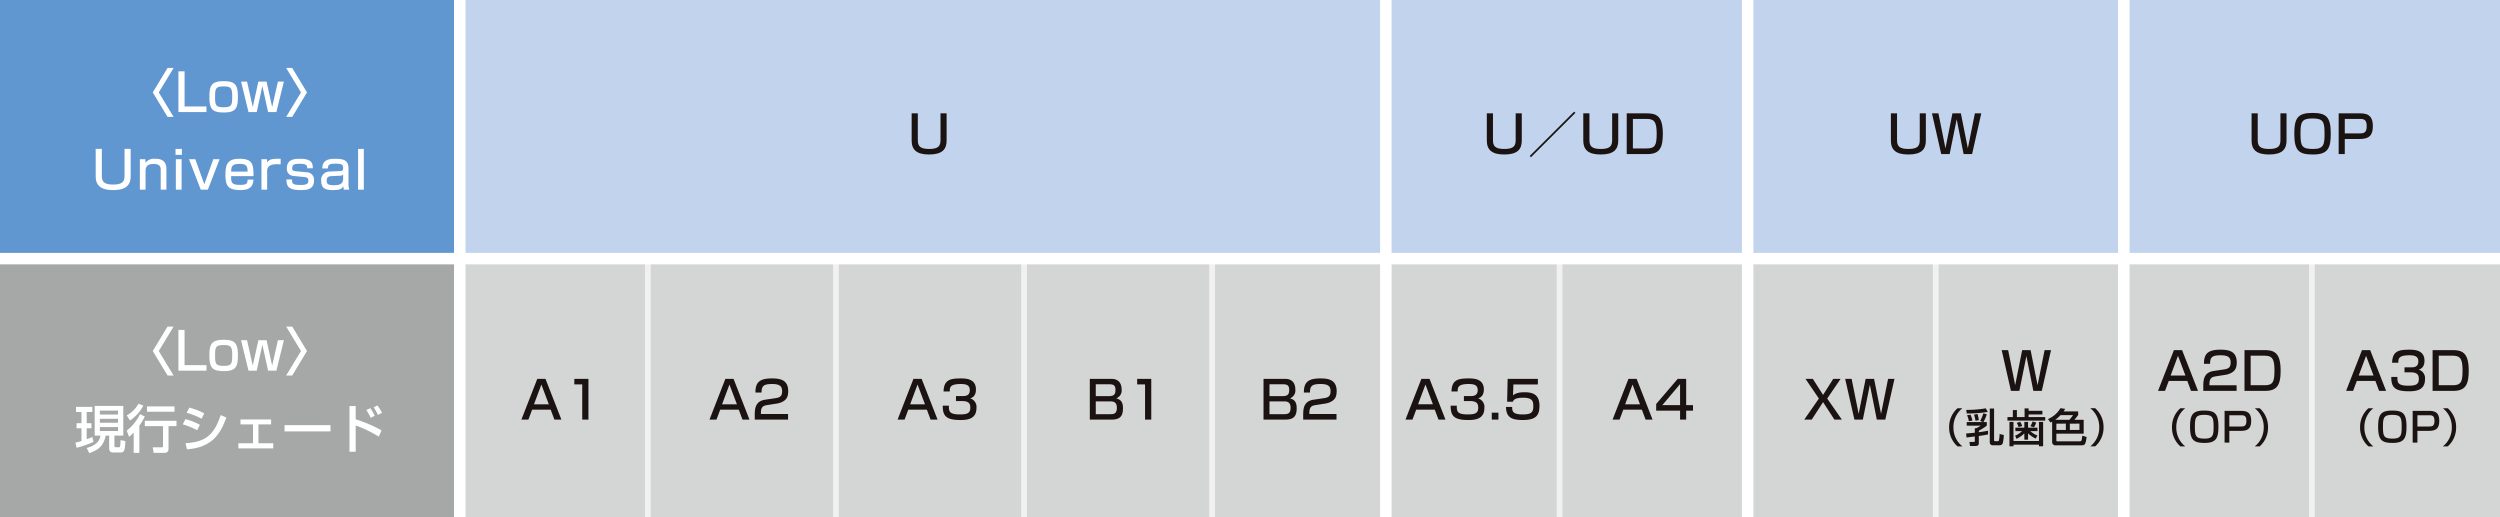<svg xmlns="http://www.w3.org/2000/svg" width="870" height="180" viewBox="0 0 870 180"><rect x="0" y="0" width="870" height="180" fill="#333333" stroke="none"/><g transform="translate(-248 -9059)"><path d="M0,0H160V90H0Z" transform="translate(248 9059)" fill="#6197d0"/><path d="M0,0H710V90H0Z" transform="translate(408 9059)" fill="#c2d4ed"/><path d="M0,0H160V90H0Z" transform="translate(248 9149)" fill="#a6a7a7"/><path d="M0,0H710V90H0Z" transform="translate(408 9149)" fill="#d4d5d5"/><path d="M-6.093-14.184v9.468c0,3.168,1.674,4.86,6.066,4.86,4.644,0,6.1-1.854,6.1-4.86v-9.468H3.951v9.252c0,2.052-.648,3.15-3.942,3.15-3.33,0-3.96-1.1-3.96-3.15v-9.252Z" transform="translate(571.348 9112.622)" fill="#1a1311"/><path d="M-30.438-14.184v9.468c0,3.168,1.674,4.86,6.066,4.86,4.644,0,6.1-1.854,6.1-4.86v-9.468h-2.124v9.252c0,2.052-.648,3.15-3.942,3.15-3.33,0-3.96-1.1-3.96-3.15v-9.252Zm30.4-.594L-15.516.666l.432.432L.4-14.346Zm3.168.594v9.468C3.132-1.548,4.806.144,9.2.144c4.644,0,6.1-1.854,6.1-4.86v-9.468H13.176v9.252c0,2.052-.648,3.15-3.942,3.15-3.33,0-3.96-1.1-3.96-3.15v-9.252Zm15.12,0V0h7.2c4.356,0,5.364-2.34,5.364-7.038,0-6.3-2.214-7.146-5.778-7.146Zm6.786,1.944c2.664,0,3.636.774,3.636,5.076,0,4.1-.54,5.2-3.492,5.2H20.394V-12.24Z" transform="translate(795.851 9112.622)" fill="#1a1311"/><path d="M-15.318-14.184v9.468c0,3.168,1.674,4.86,6.066,4.86,4.644,0,6.1-1.854,6.1-4.86v-9.468H-5.274v9.252c0,2.052-.648,3.15-3.942,3.15-3.33,0-3.96-1.1-3.96-3.15v-9.252Zm14.292,0L2.2,0H5.13L7.578-12.114,9.99,0h2.952l3.2-14.184H13.914L11.466-2,9.036-14.184H6.1L3.672-2,1.224-14.184Z" transform="translate(921.346 9112.622)" fill="#1a1311"/><path d="M-20.709-14.184v9.468c0,3.168,1.674,4.86,6.066,4.86,4.644,0,6.1-1.854,6.1-4.86v-9.468h-2.124v9.252c0,2.052-.648,3.15-3.942,3.15-3.33,0-3.96-1.1-3.96-3.15v-9.252Zm21.2-.144c-5.076,0-6.336,1.746-6.336,7.236C-5.841-.99-4.131.144.747.144c5.166,0,6.1-2.3,6.1-7.236C6.849-12.816,5.391-14.328.495-14.328Zm0,1.926c3.834,0,4.194,1.224,4.194,5.31,0,3.708-.216,5.31-3.978,5.31-3.942,0-4.392-.972-4.392-5.31C-3.681-11.106-3.357-12.4.495-12.4ZM9.6-14.184V0h2.124V-5.256h5.22c3.24,0,4.554-1.242,4.554-4.482,0-2.808-1.008-4.446-4.32-4.446Zm7.29,1.944c1.512,0,2.466.234,2.466,2.538,0,2.286-1.008,2.5-2.466,2.5H11.727v-5.04Z" transform="translate(1052.258 9112.622)" fill="#1a1311"/><path d="M1,90H-1V0H1Z" transform="translate(473.455 9149)" fill="#f1f1f2"/><path d="M1,90H-1V0H1Z" transform="translate(538.909 9149)" fill="#f1f1f2"/><path d="M1,90H-1V0H1Z" transform="translate(1052.545 9149)" fill="#f1f1f2"/><path d="M1,90H-1V0H1Z" transform="translate(921.636 9149)" fill="#f1f1f2"/><path d="M1,90H-1V0H1Z" transform="translate(790.727 9149)" fill="#f1f1f2"/><path d="M1,90H-1V0H1Z" transform="translate(669.818 9149)" fill="#f1f1f2"/><path d="M1,90H-1V0H1Z" transform="translate(604.364 9149)" fill="#f1f1f2"/><path d="M870,2H0V-2H870Z" transform="translate(248 9149)" fill="#fff"/><path d="M-5.643-14.184H-8.487L-14.013,0h2.43l1.3-3.456h6.462L-2.529,0H-.1ZM-7.065-12.2l2.592,6.876H-9.639ZM4.4-14.184v1.944H7.155V0h2.16V-14.184Z" transform="translate(443.463 9205.022)" fill="#1a1311"/><path d="M-5.643-14.184H-8.487L-14.013,0h2.43l1.3-3.456h6.462L-2.529,0H-.1ZM-7.065-12.2l2.592,6.876H-9.639ZM9.531-5.6a5.894,5.894,0,0,0,2.286-.864c.972-.63,1.566-1.53,1.566-3.42,0-4.1-3.024-4.446-5.742-4.446-4.752,0-5.634,1.836-5.67,4.9H4.1c.018-2.25.666-2.952,3.672-2.952,2.664,0,3.492.756,3.492,2.5,0,1.764-.774,2.2-2.358,2.43L5.373-6.93c-3.456.5-3.636,3.132-3.636,5.364V0H13.329V-1.944H3.879v-.4c0-2.25.99-2.52,2.232-2.718Z" transform="translate(508.916 9205.022)" fill="#1a1311"/><path d="M-5.643-14.184H-8.487L-14.013,0h2.43l1.3-3.456h6.462L-2.529,0H-.1ZM-7.065-12.2l2.592,6.876H-9.639ZM1.7-4.842C1.7-1.386,2.745.144,7.839.144c2.214,0,5.6-.216,5.6-4.176a3.126,3.126,0,0,0-2.2-3.366c.432-.126,2.016-.558,2.016-3.078,0-3.852-3.672-3.852-5.346-3.852-3.672,0-5.8.522-5.922,4.536h2.16c.018-1.386.036-2.592,3.87-2.592,2.142,0,3.1.54,3.1,2.16,0,2.034-1.674,2.034-2.574,2.034H6.309v1.746H8.541c2.646,0,2.754,1.35,2.754,2.322C11.3-2.2,10.143-1.8,7.587-1.8c-3.78,0-3.762-1.26-3.744-3.042Z" transform="translate(574.371 9205.022)" fill="#1a1311"/><path d="M-12.573-14.184V0h7.6C-1.7,0-1.035-1.6-1.035-3.978c0-2.358-.954-3.006-2.34-3.42A2.919,2.919,0,0,0-1.5-10.476c0-1.6-.63-3.708-3.582-3.708Zm6.768,1.89c1.458,0,2.16.378,2.16,1.89,0,1.314-.234,2.232-2.232,2.232H-10.5v-4.122Zm.216,5.958c.954,0,2.43,0,2.43,2.214,0,1.908-.864,2.232-2.178,2.232H-10.5V-6.336ZM3.9-14.184v1.944H6.651V0h2.16V-14.184Z" transform="translate(639.828 9205.022)" fill="#1a1311"/><path d="M-12.573-14.184V0h7.6C-1.7,0-1.035-1.6-1.035-3.978c0-2.358-.954-3.006-2.34-3.42A2.919,2.919,0,0,0-1.5-10.476c0-1.6-.63-3.708-3.582-3.708Zm6.768,1.89c1.458,0,2.16.378,2.16,1.89,0,1.314-.234,2.232-2.232,2.232H-10.5v-4.122Zm.216,5.958c.954,0,2.43,0,2.43,2.214,0,1.908-.864,2.232-2.178,2.232H-10.5V-6.336ZM9.027-5.6a5.894,5.894,0,0,0,2.286-.864c.972-.63,1.566-1.53,1.566-3.42,0-4.1-3.024-4.446-5.742-4.446-4.752,0-5.634,1.836-5.67,4.9H3.591c.018-2.25.666-2.952,3.672-2.952,2.664,0,3.492.756,3.492,2.5,0,1.764-.774,2.2-2.358,2.43L4.869-6.93c-3.456.5-3.636,3.132-3.636,5.364V0H12.825V-1.944H3.375v-.4c0-2.25.99-2.52,2.232-2.718Z" transform="translate(700.279 9205.022)" fill="#1a1311"/><path d="M-15.255-14.184H-18.1L-23.625,0h2.43l1.3-3.456h6.462L-12.141,0h2.43Zm-1.422,1.98,2.592,6.876h-5.166Zm8.766,7.362c0,3.456,1.044,4.986,6.138,4.986,2.214,0,5.6-.216,5.6-4.176A3.126,3.126,0,0,0,1.629-7.4c.432-.126,2.016-.558,2.016-3.078,0-3.852-3.672-3.852-5.346-3.852-3.672,0-5.8.522-5.922,4.536h2.16c.018-1.386.036-2.592,3.87-2.592,2.142,0,3.1.54,3.1,2.16C1.5-8.19-.171-8.19-1.071-8.19H-3.3v1.746h2.232c2.646,0,2.754,1.35,2.754,2.322C1.683-2.2.531-1.8-2.025-1.8c-3.78,0-3.762-1.26-3.744-3.042ZM6.4-2.412V0H8.721V-2.412Zm5.526-11.772-.18,7.956h2c.252-.63.72-1.386,3.636-1.386,3.366,0,3.474,1.422,3.474,3.1,0,2.2-1.026,2.718-3.762,2.718-3.582,0-3.582-1.278-3.6-2.61H11.349C11.421-.954,13.059.144,17.163.144,21.807.144,23-1.458,23-4.806c0-3.942-2.34-4.716-5.184-4.716-2.7,0-3.564.72-4.014,1.1l.126-3.816h8.514v-1.944Z" transform="translate(760.734 9205.022)" fill="#1a1311"/><path d="M-5.643-14.184H-8.487L-14.013,0h2.43l1.3-3.456h6.462L-2.529,0H-.1ZM-7.065-12.2l2.592,6.876H-9.639Zm15.714-1.98L1.161-5.436V-3.1H9.477V0H11.6V-3.1h2.376V-5.04H11.6v-9.144ZM9.477-5.04H3.3l6.174-7.308Z" transform="translate(823.189 9205.022)" fill="#1a1311"/><path d="M-5.274,0h2.592L-7.776-7.326l4.662-6.858H-5.67L-9.216-8.6l-3.564-5.58h-2.556l4.662,6.858L-15.768,0h2.61l3.942-6.084ZM-1.53-14.184,1.692,0H4.626L7.074-12.114,9.486,0h2.952l3.2-14.184H13.41L10.962-2,8.532-14.184H5.6L3.168-2,.72-14.184Z" transform="translate(891.644 9205.022)" fill="#1a1311"/><path d="M-8.586-14.184-5.364,0H-2.43L.018-12.114,2.43,0H5.382l3.2-14.184H6.354L3.906-2,1.476-14.184H-1.458L-3.888-2-6.336-14.184ZM-23.954,6.044a8.668,8.668,0,0,0-2.912,6.636,8.668,8.668,0,0,0,2.912,6.636h1.708a8.224,8.224,0,0,1-3.122-6.636,8.224,8.224,0,0,1,3.122-6.636Zm9,1.764a16.484,16.484,0,0,1-1.12,2.66l.966.378h-5.642v1.26h4.886a12.133,12.133,0,0,1-1.61.91h-.462V14.57c-1.89.182-2.282.21-3.024.266l.14,1.386c.378-.042,1.932-.238,2.884-.364V17.51c0,.14-.042.252-.35.252h-1.54l.224,1.414h2c.98,0,1.064-.588,1.064-1.078V15.69a31.938,31.938,0,0,0,3.206-.532v-1.3c-.574.112-1.47.294-3.206.532v-.532a18.394,18.394,0,0,0,2.772-1.75v-1.26h-1.162a14.181,14.181,0,0,0,1.162-2.688Zm-5.684.686a7.252,7.252,0,0,1,.63,2.072l1.232-.224a7.7,7.7,0,0,0-.672-2.058ZM-14.1,6.072a36.269,36.269,0,0,1-6.818.532l.168,1.274a50.5,50.5,0,0,0,7.322-.532Zm-4.1,2.2a15.905,15.905,0,0,1,.518,2.128l1.148-.21A13.092,13.092,0,0,0-17,8.046Zm5.474,9.562a.983.983,0,0,0,1.064,1.092H-9.31a1.165,1.165,0,0,0,1.092-.644,14.583,14.583,0,0,0,.378-2.912L-9.31,15a10.4,10.4,0,0,1-.266,2.324.545.545,0,0,1-.448.182h-.868c-.21,0-.336-.112-.336-.294V6.142h-1.5ZM-4.7,9.11H-6.58v1.246H6.566V9.11H.784v-.9h4.8V6.94H.784V6.1h-1.4V9.11H-3.29V6.674H-4.7Zm.224,10.164v-.56H4.382v.56H5.838V10.818H4.382V17.44H-4.48V10.818h-1.4v8.456Zm3.78-2.3H.6V14.794a10.172,10.172,0,0,0,2.646,1.82l.63-1.064a8.784,8.784,0,0,1-2.52-1.54H3.864v-1.2H.6V10.818H-.7v1.988H-3.822v1.2h2.338a8.358,8.358,0,0,1-2.436,1.6l.518,1.106a11.469,11.469,0,0,0,2.7-1.9Zm-2.646-5.852A9.278,9.278,0,0,1-2.7,12.6l1.288-.378a12.787,12.787,0,0,0-.728-1.456Zm5.516-.462A10.955,10.955,0,0,1,1.4,12.3l1.26.364a9.726,9.726,0,0,0,.8-1.624Zm6.8,7.084a1.118,1.118,0,0,0,1.246,1.2h8.862c1.19,0,1.54-.084,1.89-2.884l-1.512-.462c-.168,1.694-.2,1.974-1.036,1.974h-7.6c-.126,0-.378,0-.378-.336V14.892H19.95V10.076H16.7c.35-.42,1.008-1.2,1.33-1.638v-1.3H12.978c.224-.322.336-.532.532-.868L11.858,6.03A8.973,8.973,0,0,1,7.532,9.8l.854,1.218c.42-.2.49-.238.588-.28Zm1.064-7.672a12.176,12.176,0,0,0,1.876-1.638h4.34a12.972,12.972,0,0,1-1.288,1.638Zm3.71,1.33V13.59h-3.3V11.406Zm4.732,0V13.59H15.134V11.406Zm5.474,7.91a8.668,8.668,0,0,0,2.912-6.636,8.668,8.668,0,0,0-2.912-6.636H22.246a8.224,8.224,0,0,1,3.122,6.636,8.224,8.224,0,0,1-3.122,6.636Z" transform="translate(953.17 9195.022)" fill="#1a1311"/><path d="M-13.2-14.184h-2.844L-21.573,0h2.43l1.3-3.456h6.462L-10.089,0h2.43Zm-1.422,1.98,2.592,6.876H-17.2ZM1.971-5.6a5.894,5.894,0,0,0,2.286-.864c.972-.63,1.566-1.53,1.566-3.42,0-4.1-3.024-4.446-5.742-4.446-4.752,0-5.634,1.836-5.67,4.9h2.124c.018-2.25.666-2.952,3.672-2.952,2.664,0,3.492.756,3.492,2.5,0,1.764-.774,2.2-2.358,2.43l-3.528.522c-3.456.5-3.636,3.132-3.636,5.364V0H5.769V-1.944h-9.45v-.4c0-2.25.99-2.52,2.232-2.718Zm6.552-8.586V0h7.2c4.356,0,5.364-2.34,5.364-7.038,0-6.3-2.214-7.146-5.778-7.146Zm6.786,1.944c2.664,0,3.636.774,3.636,5.076,0,4.1-.54,5.2-3.492,5.2H10.665V-12.24ZM-13.8,6.044a8.668,8.668,0,0,0-2.912,6.636A8.668,8.668,0,0,0-13.8,19.316h1.708a8.224,8.224,0,0,1-3.122-6.636,8.224,8.224,0,0,1,3.122-6.636Zm8.3.812c-3.948,0-4.928,1.358-4.928,5.628,0,4.746,1.33,5.628,5.124,5.628,4.018,0,4.746-1.792,4.746-5.628C-.553,8.032-1.687,6.856-5.495,6.856Zm0,1.5c2.982,0,3.262.952,3.262,4.13,0,2.884-.168,4.13-3.094,4.13-3.066,0-3.416-.756-3.416-4.13C-8.743,9.362-8.491,8.354-5.495,8.354ZM1.589,6.968V18H3.241V13.912H7.3c2.52,0,3.542-.966,3.542-3.486,0-2.184-.784-3.458-3.36-3.458ZM7.259,8.48c1.176,0,1.918.182,1.918,1.974S8.393,12.4,7.259,12.4H3.241V8.48ZM13.8,19.316a8.668,8.668,0,0,0,2.912-6.636A8.668,8.668,0,0,0,13.8,6.044H12.089a8.224,8.224,0,0,1,3.122,6.636,8.224,8.224,0,0,1-3.122,6.636Z" transform="translate(1020.566 9195.022)" fill="#1a1311"/><path d="M-13.2-14.184h-2.844L-21.573,0h2.43l1.3-3.456h6.462L-10.089,0h2.43Zm-1.422,1.98,2.592,6.876H-17.2Zm8.766,7.362C-5.859-1.386-4.815.144.279.144c2.214,0,5.6-.216,5.6-4.176A3.126,3.126,0,0,0,3.681-7.4C4.113-7.524,5.7-7.956,5.7-10.476c0-3.852-3.672-3.852-5.346-3.852-3.672,0-5.8.522-5.922,4.536h2.16c.018-1.386.036-2.592,3.87-2.592,2.142,0,3.1.54,3.1,2.16C3.555-8.19,1.881-8.19.981-8.19H-1.251v1.746H.981c2.646,0,2.754,1.35,2.754,2.322C3.735-2.2,2.583-1.8.027-1.8c-3.78,0-3.762-1.26-3.744-3.042ZM8.523-14.184V0h7.2c4.356,0,5.364-2.34,5.364-7.038,0-6.3-2.214-7.146-5.778-7.146Zm6.786,1.944c2.664,0,3.636.774,3.636,5.076,0,4.1-.54,5.2-3.492,5.2H10.665V-12.24ZM-13.8,6.044a8.668,8.668,0,0,0-2.912,6.636A8.668,8.668,0,0,0-13.8,19.316h1.708a8.224,8.224,0,0,1-3.122-6.636,8.224,8.224,0,0,1,3.122-6.636Zm8.3.812c-3.948,0-4.928,1.358-4.928,5.628,0,4.746,1.33,5.628,5.124,5.628,4.018,0,4.746-1.792,4.746-5.628C-.553,8.032-1.687,6.856-5.495,6.856Zm0,1.5c2.982,0,3.262.952,3.262,4.13,0,2.884-.168,4.13-3.094,4.13-3.066,0-3.416-.756-3.416-4.13C-8.743,9.362-8.491,8.354-5.495,8.354ZM1.589,6.968V18H3.241V13.912H7.3c2.52,0,3.542-.966,3.542-3.486,0-2.184-.784-3.458-3.36-3.458ZM7.259,8.48c1.176,0,1.918.182,1.918,1.974S8.393,12.4,7.259,12.4H3.241V8.48ZM13.8,19.316a8.668,8.668,0,0,0,2.912-6.636A8.668,8.668,0,0,0,13.8,6.044H12.089a8.224,8.224,0,0,1,3.122,6.636,8.224,8.224,0,0,1-3.122,6.636Z" transform="translate(1086.019 9195.022)" fill="#1a1311"/><path d="M-21.69-15.354-26.838-6.84l5.148,8.514h2.106L-24.75-6.84l5.166-8.514Zm3.78,1.17V0h9.756V-1.944h-7.614v-12.24Zm10.782,8.91c0,4.482,1.17,5.418,5.112,5.418C2.34.144,2.79-1.692,2.79-5.508c0-4.572-1.53-5.238-5.112-5.238C-6.57-10.746-7.128-8.982-7.128-5.274Zm1.98,0c0-2.808.126-3.654,2.988-3.654C.324-8.928.81-8.37.81-5.544c0,3.132-.18,3.87-2.97,3.87C-5-1.674-5.148-2.484-5.148-5.274ZM3.888-10.6,6.48,0H9.342L11.3-9.072,13.3,0h2.88l2.61-10.6h-2.07L14.706-1.764,12.762-10.6H9.918L7.956-1.764,5.976-10.6ZM21.69,1.674,26.838-6.84,21.69-15.354H19.584L24.75-6.84,19.584,1.674ZM-46.7,12.816v9.468c0,3.168,1.674,4.86,6.066,4.86,4.644,0,6.1-1.854,6.1-4.86V12.816h-2.124v9.252c0,2.052-.648,3.15-3.942,3.15-3.33,0-3.96-1.1-3.96-3.15V12.816ZM-31.329,16.4V27h1.98V20.772c0-1.494.306-2.718,2.79-2.718,2.376,0,2.484,1.242,2.484,2.052V27h1.98V19.764c0-3.51-2.9-3.51-3.906-3.51a3.781,3.781,0,0,0-3.366,1.368l-.072-1.224Zm12.528,0V27h2V16.4Zm-.108-3.582V14.9H-16.7V12.816Zm4.68,3.582L-10.143,27h2.484l4.086-10.6h-2.2L-8.9,25.11-12.033,16.4ZM8.217,22.3c.018-4.086-.27-6.048-4.86-6.048-4.32,0-4.9,2.088-4.9,5.634,0,3.744.918,5.256,5.112,5.256,3.222,0,4.464-1.044,4.626-3.636H6.183c-.09,1.44-.378,1.836-2.754,1.836C.459,25.344.441,24.336.423,22.3ZM.423,20.718c.09-1.782.306-2.682,3.006-2.682,2.592,0,2.7,1.062,2.736,2.682ZM10.989,16.4V27h1.98V20.43c0-2.286,2.7-2.286,3.312-2.286.4,0,.7.018,1.386.054V16.254c-2.556-.018-3.816-.018-4.7,1.26l-.09-1.116Zm17.874,3.168c-.036-1.512-.09-3.312-4.482-3.312-1.728,0-4.554.09-4.554,3.312a2.425,2.425,0,0,0,2.358,2.664l3.672.378c1.1.108,1.44.36,1.44,1.224,0,1.026-.342,1.53-2.682,1.53-2.988,0-2.988-.594-2.988-1.908H19.683c.036,2.484.774,3.69,4.9,3.69,1.944,0,4.68-.108,4.68-3.24a2.584,2.584,0,0,0-2.61-2.952l-3.672-.36c-1.188-.108-1.3-.45-1.3-1.008,0-1.44.882-1.584,2.7-1.584,2.538,0,2.52.756,2.52,1.566Zm12.42.144c0-2.826-1.458-3.456-4.68-3.456-2.43,0-4.428.522-4.446,3.366h1.962c0-1.422.684-1.656,2.592-1.656,2.106,0,2.7.216,2.7,1.494,0,1.026-.468,1.044-.954,1.062l-3.744.18a2.9,2.9,0,0,0-2.934,3.312c0,2.826,1.98,3.132,4.032,3.132,2.376,0,3.114-.342,3.672-1.35A5.589,5.589,0,0,0,39.645,27h1.908a6.741,6.741,0,0,1-.27-2.268Zm-1.872,3.474c0,1.962-1.44,2.268-3.186,2.268-1.476,0-2.538-.144-2.538-1.494,0-.72.018-1.6,1.692-1.674l3.042-.144a1.233,1.233,0,0,0,.99-.414Zm5.2-10.368V27h2V12.816Z" transform="translate(328 9098)" fill="#fff"/><path d="M-21.69-15.354-26.838-6.84l5.148,8.514h2.106L-24.75-6.84l5.166-8.514Zm3.78,1.17V0h9.756V-1.944h-7.614v-12.24Zm10.782,8.91c0,4.482,1.17,5.418,5.112,5.418C2.34.144,2.79-1.692,2.79-5.508c0-4.572-1.53-5.238-5.112-5.238C-6.57-10.746-7.128-8.982-7.128-5.274Zm1.98,0c0-2.808.126-3.654,2.988-3.654C.324-8.928.81-8.37.81-5.544c0,3.132-.18,3.87-2.97,3.87C-5-1.674-5.148-2.484-5.148-5.274ZM3.888-10.6,6.48,0H9.342L11.3-9.072,13.3,0h2.88l2.61-10.6h-2.07L14.706-1.764,12.762-10.6H9.918L7.956-1.764,5.976-10.6ZM21.69,1.674,26.838-6.84,21.69-15.354H19.584L24.75-6.84,19.584,1.674ZM-47.052,22.59h2.016c-.144.846-.558,3.2-4.788,4.3l.882,1.8c3.024-1.044,4.914-2.34,5.742-6.1h1.188v4.3c0,1.494.756,1.566,1.512,1.566h2.646c1.206,0,1.386-1.3,1.476-3.96l-1.674-.342A13.51,13.51,0,0,1-38.2,26.19c-.054.324-.126.45-.45.45h-.936c-.5,0-.594-.162-.594-.666V22.59H-37.1V12.276h-9.954Zm8.118-5.85v1.368h-6.318V16.74Zm0-2.862v1.368h-6.318V13.878Zm0,5.742v1.368h-6.318V19.62Zm-14.418,7.2a32.045,32.045,0,0,0,5.886-2.052l-.4-1.692a21.009,21.009,0,0,1-1.962.774V20.034h1.656V18.27h-1.656V14.382h1.962V12.6h-5.67v1.782h1.89V18.27h-1.71v1.764h1.71v4.428a18.5,18.5,0,0,1-2.106.576Zm22.086-11.7a16.326,16.326,0,0,1-4.626,5.724L-35.1,23a14.672,14.672,0,0,0,1.62-1.476V28.6h1.98V19.116a23.844,23.844,0,0,0,1.89-3.168Zm-.522-3.654a10.4,10.4,0,0,1-4.1,4.086l1.116,1.782a13.535,13.535,0,0,0,4.644-5.184Zm2.934.972v1.854h9.576V12.438Zm-.756,5V19.3h6.336V26.19c0,.432-.18.486-.576.486h-3.006l.342,1.926h3.24c1.26,0,1.926-.162,1.926-1.6V19.3h2.772V17.442Zm20.682-2.574a21.9,21.9,0,0,0-5.2-2l-.936,1.782a25.3,25.3,0,0,1,5.22,2.07Zm-1.512,3.978a20.629,20.629,0,0,0-5.04-1.98l-.936,1.818a24.628,24.628,0,0,1,5.04,2.052Zm-4.5,8.532c8.424-.666,11.5-4.914,13.7-11.07L-3.2,15.444c-2.286,7-5.454,9.432-12.24,9.774Zm18.63-10.4v1.71H8.046v6.57H2.952v1.8H15.084v-1.8H9.936v-6.57h4.41v-1.71Zm15.336,1.98v2.178H35.01V18.954Zm22.59-6.642V28.206h2.16V19.062a41.563,41.563,0,0,1,8.046,3.888l.954-2.178a47.768,47.768,0,0,0-9-3.852V12.312ZM50.4,15.7a16.47,16.47,0,0,0-1.53-2.682l-1.368.7a17.121,17.121,0,0,1,1.512,2.7Zm2.538-1.062a15.587,15.587,0,0,0-1.6-2.538l-1.3.666a18.414,18.414,0,0,1,1.476,2.628Z" transform="translate(328 9188)" fill="#fff"/><path d="M2,180H-2V0H2Z" transform="translate(856.182 9059)" fill="#fff"/><path d="M2,180H-2V0H2Z" transform="translate(730.273 9059)" fill="#fff"/><path d="M2,180H-2V0H2Z" transform="translate(987.091 9059)" fill="#fff"/><path d="M2,180H-2V0H2Z" transform="translate(408 9059)" fill="#fff"/></g></svg>